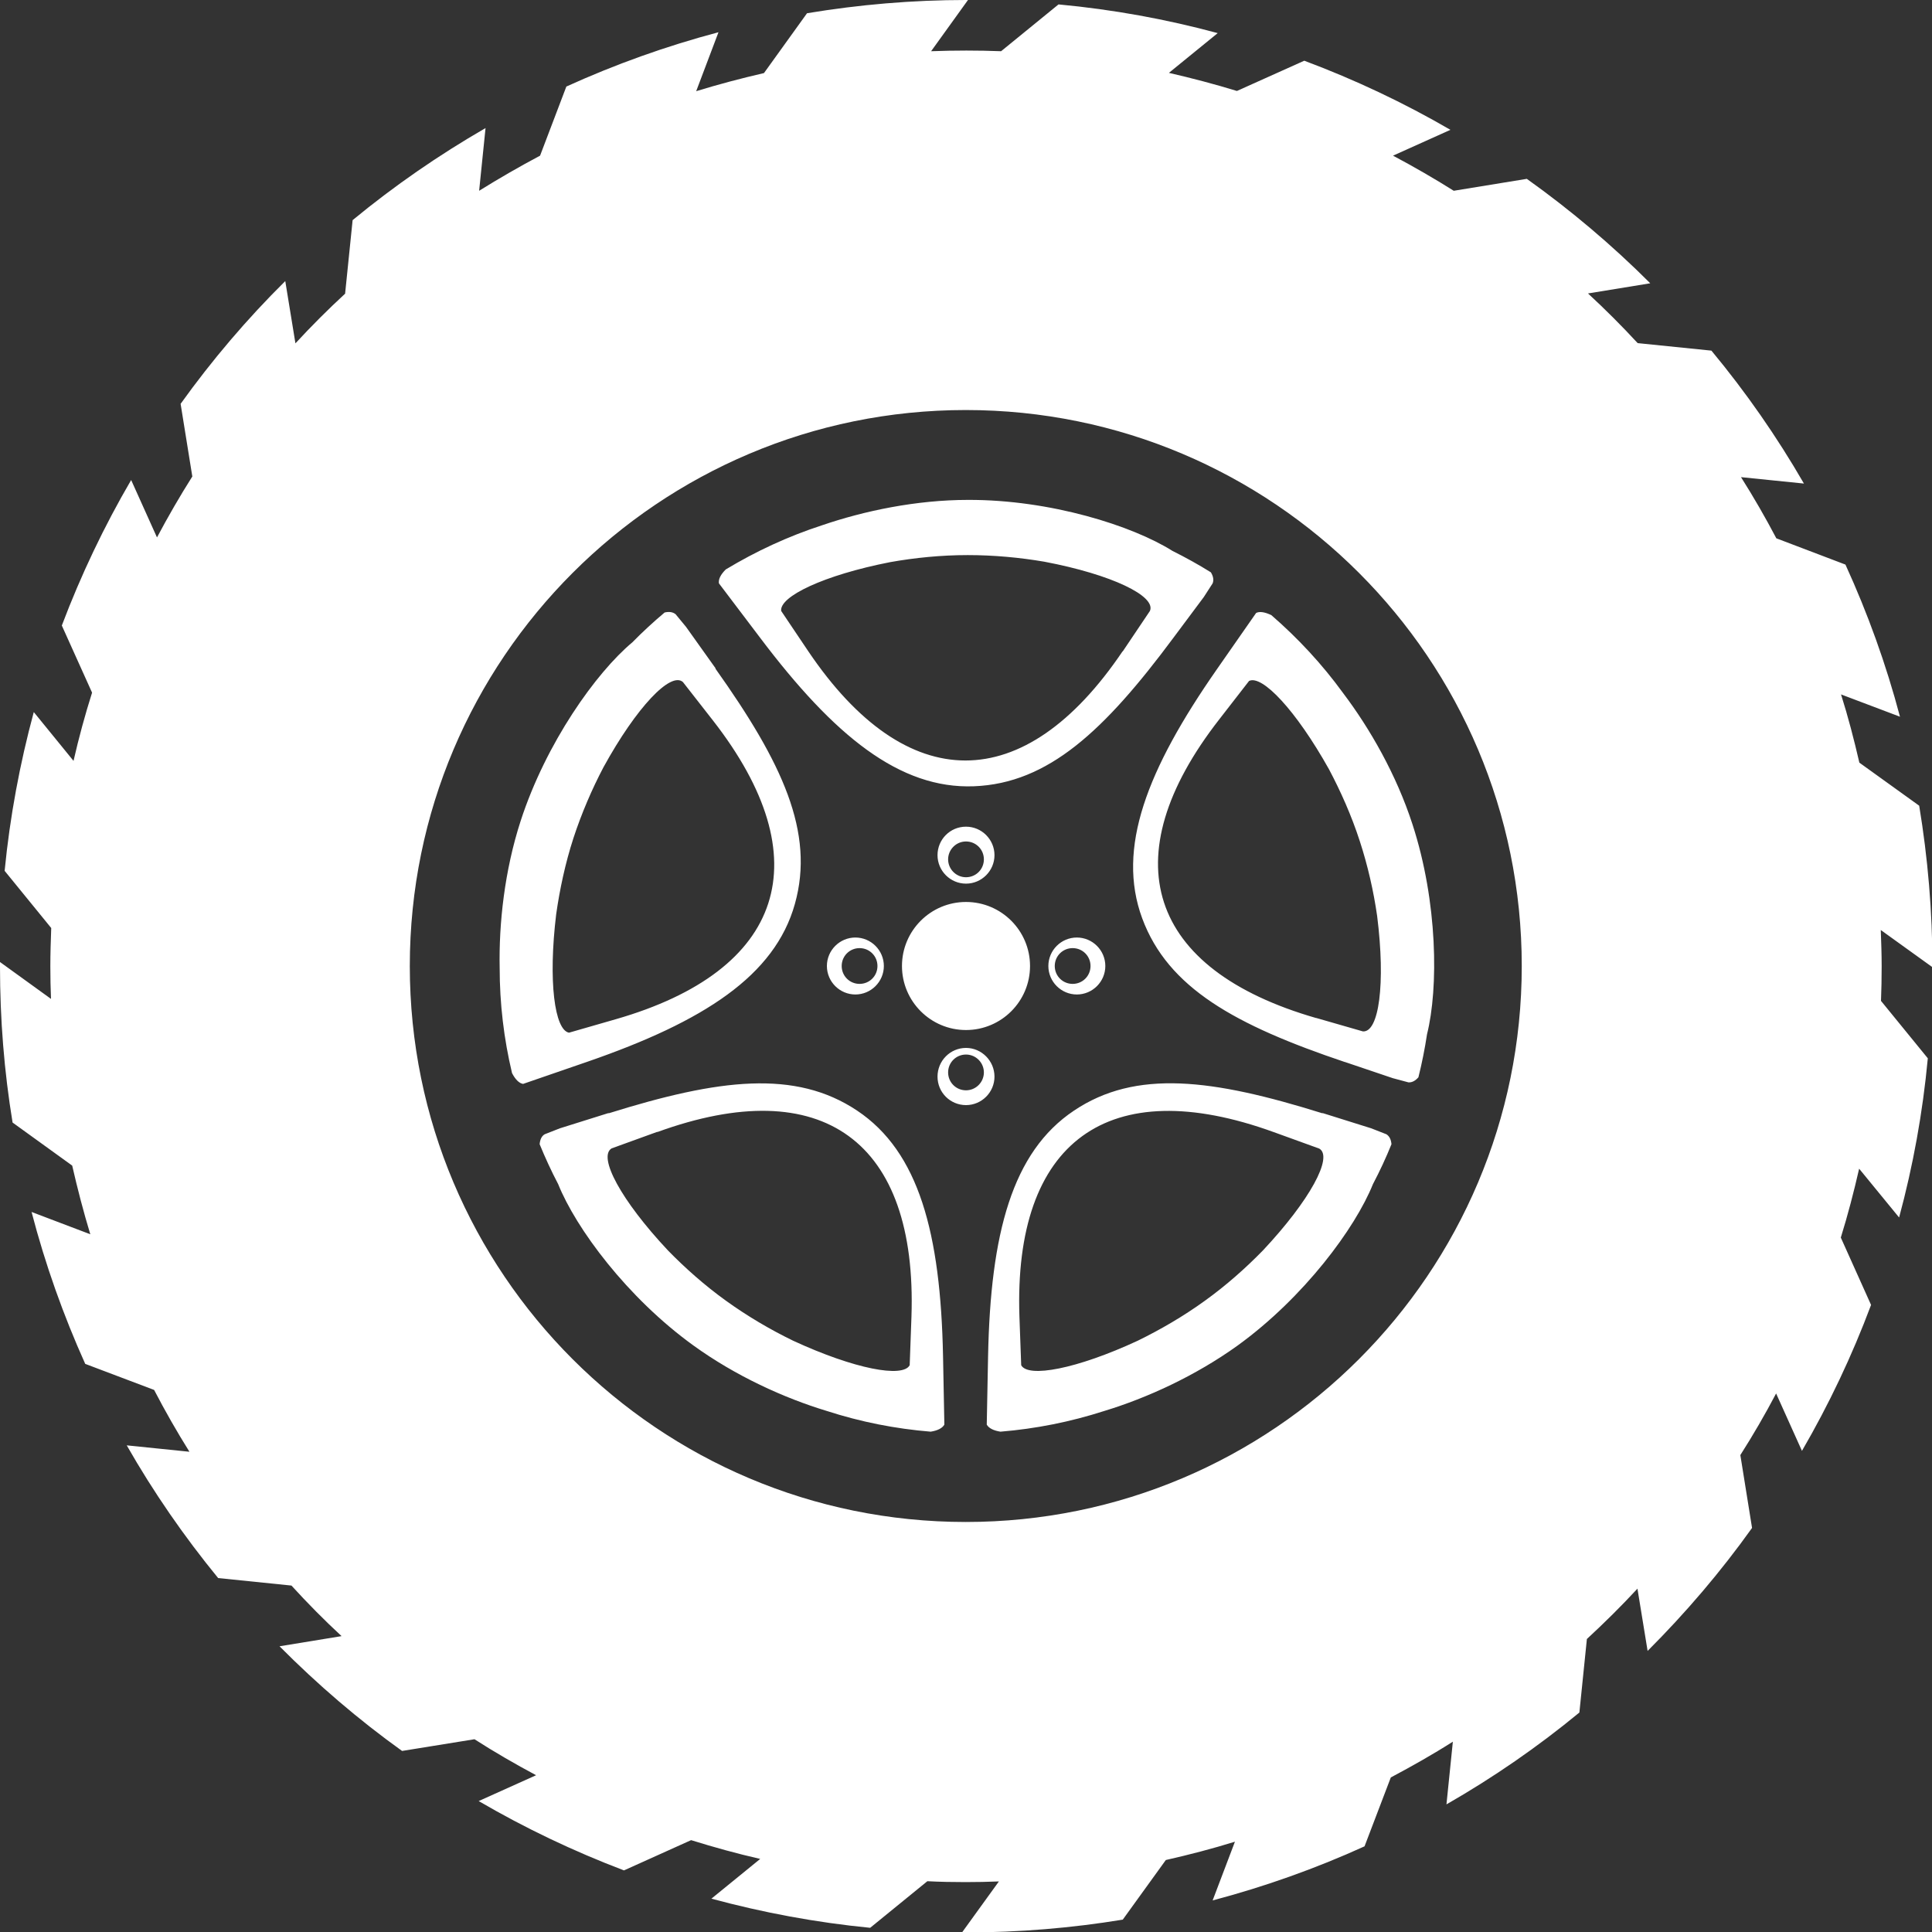 <?xml version="1.0" encoding="UTF-8"?>
<svg id="_레이어_2" data-name="레이어 2" xmlns="http://www.w3.org/2000/svg" viewBox="0 0 87.5 87.5">
  <rect x="0" y="0" width="87.5" height="87.5" fill="#333333" stroke="none"/>
  <defs>
    <style>
      .cls-1 {
        fill: #fff;
        fill-rule: evenodd;
        stroke-width: 0px;
      }
    </style>
  </defs>
  <g id="_레이어_1-2" data-name="레이어 1">
    <path class="cls-1" d="m87.5,43.79l-2.32-1.67c.02.54.04,1.09.04,1.64s-.01,1.05-.03,1.57l2.12,2.6c-.23,2.47-.67,4.88-1.3,7.21l-1.81-2.21c-.24,1.05-.51,2.09-.83,3.12l1.37,3.05c-.86,2.3-1.91,4.51-3.13,6.61l-1.17-2.6c-.5.95-1.04,1.88-1.62,2.79l.53,3.3c-1.42,1.99-3.01,3.85-4.73,5.57l-.46-2.82c-.73.79-1.5,1.55-2.29,2.28l-.34,3.33c-1.88,1.55-3.89,2.94-6.02,4.16l.29-2.84c-.91.58-1.85,1.11-2.81,1.62l-1.19,3.12c-2.2,1-4.5,1.82-6.88,2.45l1.01-2.66c-1.03.32-2.07.59-3.13.83l-1.95,2.7c-2.32.38-4.69.58-7.12.58h-.16s1.67-2.31,1.67-2.31c-.5.02-1,.03-1.51.03-.58,0-1.16-.01-1.73-.04l-2.59,2.11c-2.46-.24-4.86-.69-7.19-1.32l2.21-1.8c-1.06-.24-2.1-.53-3.13-.85l-3.04,1.37c-2.29-.87-4.49-1.92-6.58-3.14l2.6-1.17c-.95-.51-1.89-1.05-2.79-1.63l-3.28.53c-1.98-1.42-3.83-3.01-5.55-4.74l2.81-.46c-.79-.73-1.55-1.5-2.27-2.29l-3.32-.34c-1.54-1.88-2.93-3.89-4.14-6.01l2.84.29c-.57-.91-1.1-1.84-1.6-2.8l-3.12-1.18c-.99-2.2-1.81-4.5-2.43-6.88l2.66,1.01c-.31-1.02-.58-2.06-.82-3.11l-2.7-1.95c-.38-2.31-.57-4.67-.57-7.08,0-.06,0-.12,0-.19l2.31,1.67c-.02-.49-.03-.98-.03-1.48,0-.58.02-1.15.04-1.73l-2.11-2.59c.24-2.46.69-4.86,1.32-7.19l1.8,2.21c.24-1.05.52-2.08.84-3.09l-1.37-3.04c.87-2.3,1.92-4.5,3.14-6.59l1.17,2.6c.5-.94,1.03-1.86,1.6-2.76l-.53-3.29c1.42-1.98,3.01-3.85,4.74-5.56l.46,2.82c.72-.78,1.47-1.53,2.25-2.25l.34-3.33c1.88-1.55,3.89-2.94,6.02-4.17l-.29,2.84c.9-.56,1.82-1.09,2.76-1.59l1.19-3.13c2.2-1,4.51-1.83,6.89-2.46l-1.01,2.67c1.01-.31,2.03-.58,3.07-.82l1.95-2.71c2.35-.39,4.76-.6,7.22-.6h.07s-1.67,2.32-1.67,2.32c.53-.02,1.07-.03,1.6-.03s1.05.01,1.57.03l2.6-2.12c2.47.23,4.88.67,7.21,1.3l-2.21,1.8c1.04.24,2.07.51,3.08.82l3.05-1.37c2.3.86,4.52,1.91,6.62,3.13l-2.6,1.17c.94.5,1.86,1.03,2.75,1.59l3.31-.54c1.99,1.42,3.86,3,5.59,4.73l-2.82.46c.78.72,1.53,1.47,2.25,2.25l3.34.34c1.56,1.88,2.96,3.89,4.19,6.02l-2.85-.29c.57.9,1.1,1.82,1.6,2.77l3.13,1.19c1.01,2.21,1.84,4.51,2.47,6.89l-2.67-1.01c.32,1.01.59,2.05.83,3.09l2.71,1.95c.39,2.36.6,4.79.6,7.26v.04h0Zm-43.75-2.94c-1.6,0-2.9,1.3-2.9,2.9s1.3,2.9,2.9,2.9,2.9-1.3,2.9-2.9-1.3-2.9-2.9-2.9h0Zm9.39-11.96l1.38-1.85.4-.62c.06-.15.03-.32-.08-.5-.56-.35-1.14-.67-1.74-.97-1.81-1.14-5.53-2.32-9.25-2.31-2.36,0-4.72.5-6.62,1.15-1.54.5-3,1.18-4.36,2-.23.23-.34.44-.31.63l1.87,2.47c3.35,4.44,6.32,6.85,9.68,6.72,3.37-.13,5.91-2.52,9.03-6.72h0Zm-2.29.61l1.23-1.83c.29-.67-1.72-1.65-4.78-2.23-1.11-.19-2.29-.3-3.47-.3-1.2,0-2.4.12-3.52.32-3.01.59-5.02,1.56-4.93,2.21l1.23,1.83c4.45,6.59,9.78,6.59,14.23,0h0Zm-7.1,7.94c-.72,0-1.29.58-1.29,1.29s.58,1.29,1.29,1.29,1.29-.58,1.29-1.29-.58-1.29-1.29-1.29h0Zm0,.67c-.45,0-.81.37-.81.81s.36.81.81.81.81-.36.81-.81-.36-.81-.81-.81h0Zm0,11.94c.71,0,1.29-.58,1.29-1.29s-.58-1.3-1.29-1.3-1.29.58-1.29,1.3.58,1.29,1.29,1.29h0Zm0-.67c.45,0,.81-.37.81-.81s-.36-.81-.81-.81-.81.36-.81.81.36.81.81.81h0Zm6.31-5.63c0-.71-.58-1.29-1.29-1.29s-1.29.58-1.29,1.29.58,1.29,1.29,1.29,1.29-.58,1.29-1.29h0Zm-.67,0c0-.45-.36-.81-.81-.81s-.81.36-.81.81.36.81.81.81.81-.36.81-.81h0Zm-11.94,0c0,.71.58,1.29,1.29,1.29s1.29-.58,1.29-1.29-.58-1.29-1.29-1.29-1.29.58-1.29,1.29h0Zm.67,0c0,.45.36.81.81.81s.81-.36.81-.81-.36-.81-.81-.81-.81.36-.81.81h0Zm-5.71-13.48l-1.34-1.88-.47-.57c-.12-.1-.29-.13-.5-.08-.51.43-1,.88-1.46,1.35-1.64,1.37-3.91,4.55-5.06,8.09-.73,2.25-.99,4.65-.95,6.65,0,1.62.19,3.22.56,4.77.15.29.32.46.5.49l2.93-1.01c5.26-1.82,8.47-3.89,9.38-7.14.91-3.24-.57-6.4-3.6-10.66h0Zm-.12,2.36l-1.36-1.74c-.55-.49-2.1,1.13-3.6,3.86-.52.99-.99,2.08-1.36,3.21-.37,1.14-.62,2.32-.78,3.44-.37,3.05-.07,5.25.58,5.37l2.12-.61c7.65-2.2,9.29-7.26,4.4-13.53h0Zm28.6,15.46l2.19.74.71.19c.16.01.31-.07.45-.23.16-.64.29-1.29.39-1.95.52-2.08.49-5.98-.66-9.51-.73-2.25-1.93-4.34-3.14-5.94-.95-1.31-2.05-2.49-3.25-3.53-.29-.14-.53-.18-.69-.1l-1.77,2.54c-3.18,4.56-4.56,8.12-3.39,11.29,1.17,3.16,4.22,4.84,9.18,6.51h0Zm-1.29-1.99l2.12.61c.73.07,1.04-2.15.65-5.23-.16-1.11-.42-2.27-.79-3.4-.37-1.14-.86-2.24-1.39-3.24-1.5-2.68-3.03-4.29-3.62-4l-1.35,1.74c-4.89,6.27-3.25,11.33,4.4,13.53h0Zm-32.04,4.31l-2.2.69-.69.27c-.14.08-.21.24-.23.45.25.61.53,1.22.84,1.81.8,1.99,3.11,5.13,6.13,7.31,1.91,1.38,4.11,2.38,6.03,2.96,1.54.5,3.12.81,4.71.94.32-.05.53-.16.62-.32l-.06-3.1c-.11-5.56-1.09-9.25-3.89-11.12-2.8-1.87-6.26-1.44-11.25.12h0Zm2.21.85l-2.07.75c-.63.38.42,2.35,2.55,4.62.78.8,1.67,1.59,2.63,2.28.97.7,2.01,1.31,3.04,1.81,2.79,1.29,4.97,1.69,5.28,1.11l.08-2.2c.27-7.95-4.03-11.08-11.51-8.36h0Zm30.12-.84c-4.99-1.56-8.45-2-11.25-.12-2.8,1.87-3.78,5.56-3.89,11.12l-.06,3.1c.09.16.3.27.62.32,1.59-.13,3.16-.44,4.71-.94,1.91-.58,4.11-1.58,6.03-2.96,3.01-2.18,5.33-5.32,6.13-7.31.31-.59.59-1.19.84-1.81-.02-.21-.09-.36-.23-.45l-.69-.27-2.2-.69h0Zm-2.21.85c-7.48-2.71-11.78.41-11.51,8.36l.08,2.2c.31.58,2.5.18,5.28-1.11,1.02-.5,2.06-1.1,3.04-1.81.96-.69,1.85-1.48,2.63-2.28,2.13-2.27,3.19-4.24,2.55-4.61l-2.07-.75h0Zm-13.94-32.7c-13.9,0-25.18,11.27-25.18,25.18s11.27,25.18,25.18,25.18,25.18-11.27,25.18-25.18-11.27-25.18-25.18-25.18Z"/>
  </g>
</svg>